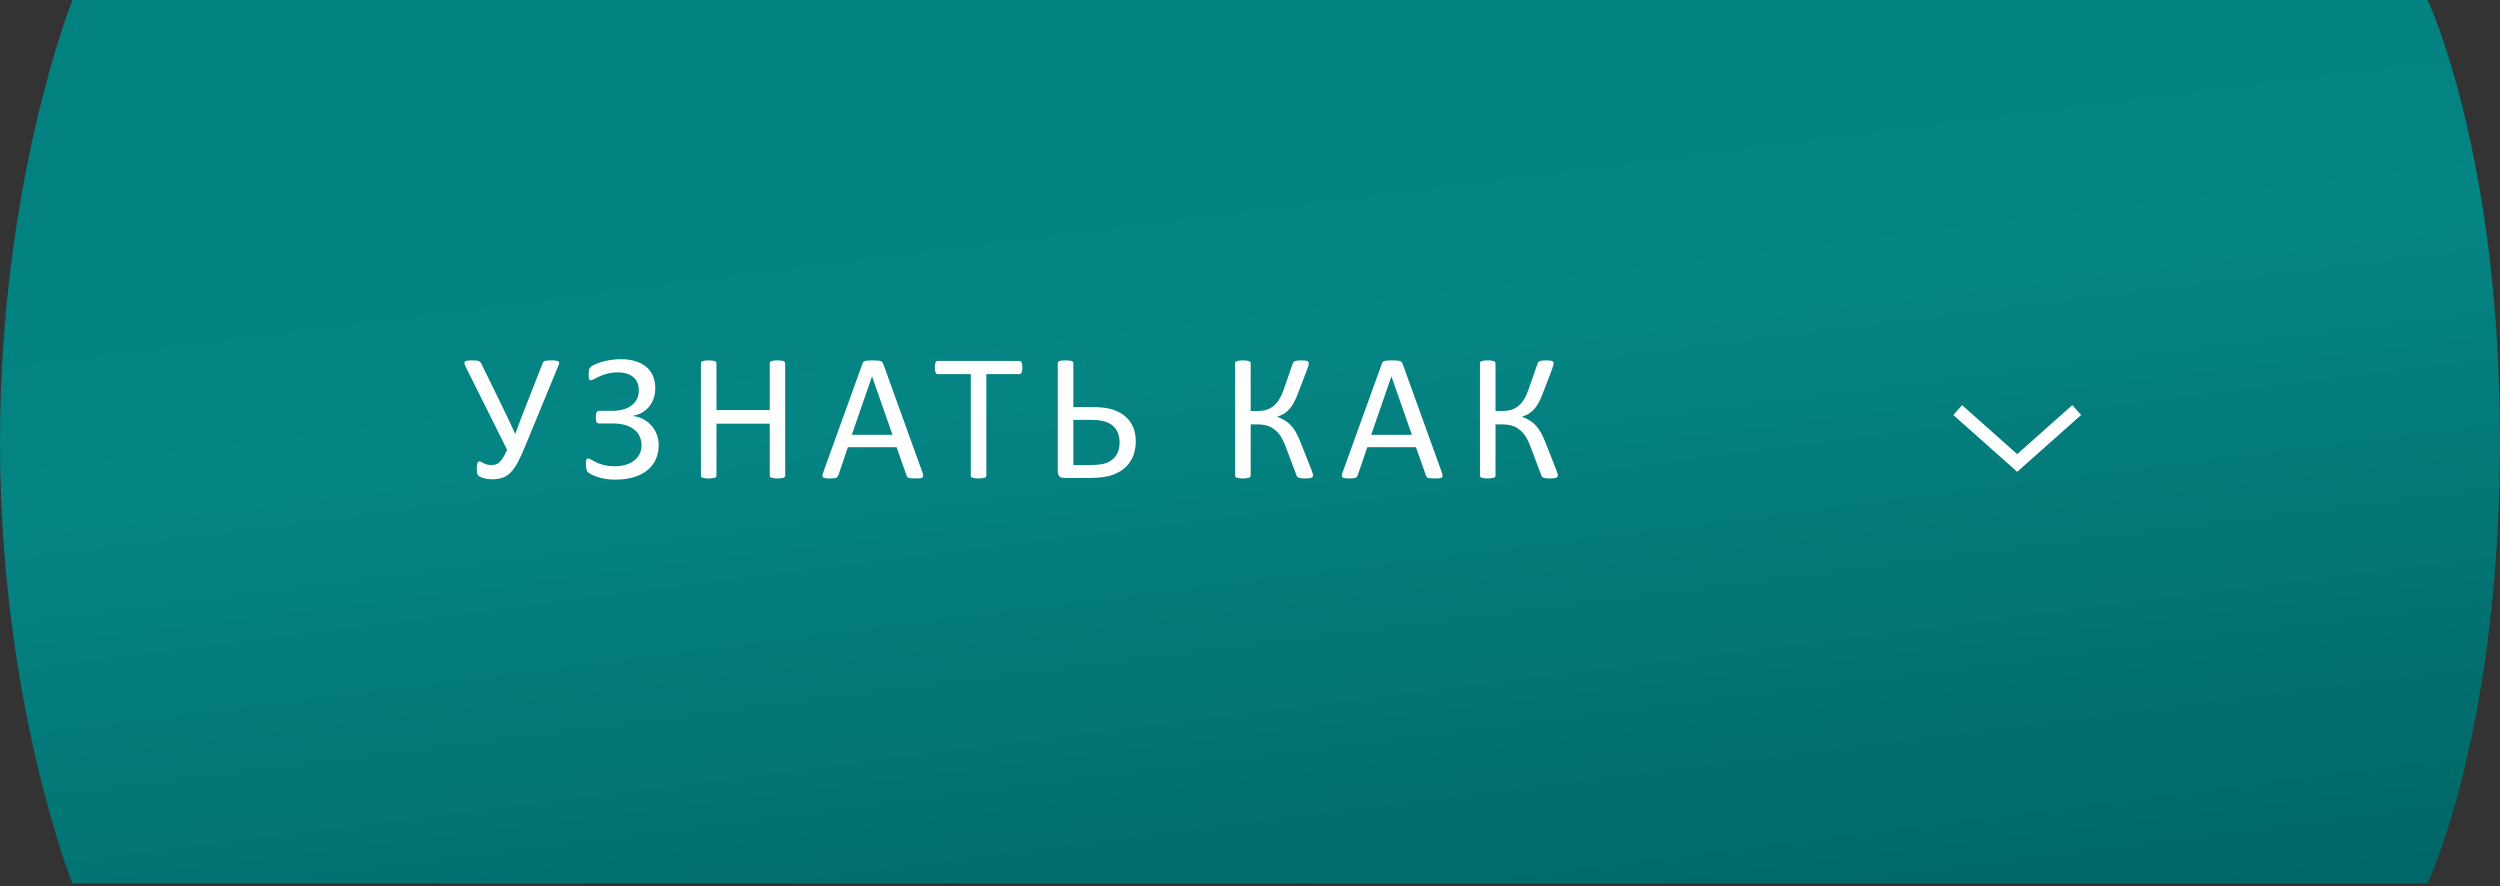 <?xml version="1.0" encoding="UTF-8"?> <svg xmlns="http://www.w3.org/2000/svg" width="189" height="67" viewBox="0 0 189 67" fill="none"><rect x="0" y="0" width="189" height="67" fill="#333333" stroke="none"/> <path d="M5.474 0H183.526C183.526 0 189 11.496 189 33.393C189 55.291 183.526 66.787 183.526 66.787H5.474C5.474 66.787 0 53.101 0 33.393C0 13.686 5.474 0 5.474 0Z" fill="url(#paint0_linear_70_35)"></path> <path d="M39.73 33.669C39.516 34.198 39.318 34.631 39.136 34.968C38.953 35.301 38.767 35.561 38.575 35.748C38.384 35.934 38.176 36.062 37.953 36.13C37.73 36.199 37.472 36.233 37.181 36.233C37.08 36.233 36.978 36.226 36.873 36.212C36.773 36.199 36.677 36.178 36.586 36.151C36.495 36.128 36.413 36.101 36.34 36.069C36.272 36.037 36.221 36.01 36.19 35.987C36.158 35.959 36.133 35.932 36.114 35.905C36.101 35.873 36.087 35.834 36.073 35.789C36.064 35.743 36.057 35.686 36.053 35.618C36.048 35.549 36.046 35.467 36.046 35.372C36.046 35.198 36.062 35.073 36.094 34.996C36.13 34.918 36.183 34.879 36.251 34.879C36.287 34.879 36.328 34.893 36.374 34.92C36.424 34.948 36.483 34.98 36.552 35.016C36.62 35.053 36.702 35.084 36.798 35.112C36.898 35.139 37.014 35.153 37.147 35.153C37.26 35.153 37.365 35.141 37.461 35.119C37.561 35.091 37.655 35.037 37.741 34.955C37.832 34.873 37.926 34.759 38.022 34.613C38.117 34.462 38.222 34.26 38.336 34.004L35.185 27.688C35.144 27.597 35.118 27.522 35.109 27.462C35.105 27.403 35.121 27.358 35.157 27.326C35.198 27.294 35.262 27.273 35.349 27.264C35.435 27.25 35.549 27.244 35.69 27.244C35.823 27.244 35.927 27.248 36.005 27.257C36.087 27.266 36.153 27.282 36.203 27.305C36.253 27.323 36.292 27.351 36.319 27.387C36.351 27.419 36.379 27.462 36.401 27.517L37.98 30.744C38.158 31.104 38.325 31.452 38.48 31.79C38.639 32.122 38.794 32.455 38.944 32.788H38.965C39.088 32.441 39.213 32.097 39.341 31.755C39.473 31.409 39.621 31.031 39.785 30.621L41.023 27.462C41.036 27.421 41.054 27.387 41.077 27.36C41.105 27.332 41.141 27.31 41.187 27.291C41.237 27.273 41.303 27.262 41.385 27.257C41.471 27.248 41.581 27.244 41.713 27.244C41.85 27.244 41.959 27.25 42.041 27.264C42.123 27.278 42.182 27.298 42.219 27.326C42.255 27.353 42.273 27.39 42.273 27.435C42.273 27.481 42.26 27.535 42.232 27.599L39.73 33.669ZM49.798 33.649C49.798 34.041 49.725 34.399 49.58 34.722C49.438 35.041 49.227 35.317 48.944 35.549C48.666 35.777 48.322 35.953 47.912 36.076C47.502 36.199 47.03 36.26 46.497 36.26C46.2 36.26 45.934 36.237 45.697 36.192C45.46 36.146 45.255 36.092 45.082 36.028C44.908 35.964 44.772 35.905 44.672 35.85C44.576 35.795 44.507 35.752 44.466 35.72C44.43 35.684 44.4 35.65 44.377 35.618C44.359 35.581 44.346 35.538 44.337 35.488C44.327 35.433 44.318 35.369 44.309 35.296C44.3 35.219 44.295 35.126 44.295 35.016C44.295 34.875 44.309 34.779 44.337 34.729C44.364 34.679 44.405 34.654 44.46 34.654C44.514 34.654 44.59 34.683 44.685 34.743C44.785 34.802 44.915 34.873 45.075 34.955C45.234 35.032 45.428 35.1 45.656 35.16C45.888 35.219 46.164 35.248 46.483 35.248C46.784 35.248 47.057 35.212 47.303 35.139C47.554 35.062 47.766 34.955 47.939 34.818C48.117 34.681 48.254 34.517 48.349 34.326C48.45 34.134 48.5 33.922 48.5 33.69C48.5 33.439 48.454 33.211 48.363 33.006C48.272 32.801 48.135 32.626 47.953 32.48C47.775 32.334 47.552 32.22 47.283 32.138C47.014 32.056 46.704 32.015 46.353 32.015H45.314C45.259 32.015 45.216 32.008 45.184 31.995C45.152 31.976 45.125 31.949 45.102 31.913C45.079 31.876 45.063 31.828 45.054 31.769C45.045 31.705 45.041 31.628 45.041 31.537C45.041 31.45 45.045 31.377 45.054 31.318C45.063 31.259 45.079 31.211 45.102 31.174C45.125 31.133 45.152 31.104 45.184 31.085C45.221 31.067 45.262 31.058 45.307 31.058H46.285C46.586 31.058 46.859 31.024 47.105 30.956C47.356 30.887 47.568 30.787 47.741 30.655C47.919 30.523 48.055 30.361 48.151 30.169C48.247 29.974 48.294 29.75 48.294 29.5C48.294 29.299 48.26 29.114 48.192 28.946C48.128 28.777 48.028 28.636 47.891 28.522C47.759 28.404 47.593 28.312 47.392 28.248C47.196 28.185 46.964 28.153 46.695 28.153C46.403 28.153 46.144 28.185 45.916 28.248C45.688 28.308 45.492 28.376 45.328 28.454C45.164 28.526 45.025 28.595 44.911 28.659C44.797 28.723 44.712 28.754 44.658 28.754C44.626 28.754 44.601 28.748 44.583 28.734C44.564 28.72 44.548 28.697 44.535 28.666C44.521 28.629 44.512 28.581 44.507 28.522C44.503 28.463 44.501 28.39 44.501 28.303C44.501 28.244 44.503 28.187 44.507 28.132C44.512 28.073 44.519 28.021 44.528 27.975C44.542 27.93 44.558 27.889 44.576 27.852C44.594 27.811 44.621 27.772 44.658 27.736C44.694 27.699 44.781 27.647 44.918 27.579C45.054 27.506 45.223 27.44 45.423 27.38C45.624 27.317 45.849 27.264 46.1 27.223C46.355 27.178 46.629 27.155 46.92 27.155C47.358 27.155 47.739 27.207 48.062 27.312C48.39 27.417 48.664 27.565 48.882 27.756C49.106 27.948 49.27 28.178 49.375 28.447C49.484 28.716 49.539 29.014 49.539 29.342C49.539 29.643 49.493 29.914 49.402 30.156C49.315 30.393 49.195 30.6 49.04 30.778C48.889 30.951 48.712 31.095 48.506 31.209C48.301 31.318 48.085 31.393 47.857 31.434V31.455C48.13 31.486 48.386 31.564 48.623 31.687C48.86 31.81 49.065 31.97 49.238 32.166C49.411 32.357 49.548 32.58 49.648 32.835C49.748 33.086 49.798 33.357 49.798 33.649ZM59.361 35.953C59.361 35.989 59.351 36.021 59.333 36.048C59.315 36.076 59.283 36.099 59.237 36.117C59.192 36.13 59.13 36.142 59.053 36.151C58.98 36.165 58.889 36.171 58.779 36.171C58.661 36.171 58.565 36.165 58.492 36.151C58.419 36.142 58.36 36.13 58.315 36.117C58.269 36.099 58.237 36.076 58.219 36.048C58.201 36.021 58.192 35.989 58.192 35.953V32.029H54.165V35.953C54.165 35.989 54.156 36.021 54.138 36.048C54.12 36.076 54.088 36.099 54.042 36.117C53.997 36.13 53.935 36.142 53.858 36.151C53.785 36.165 53.691 36.171 53.577 36.171C53.468 36.171 53.374 36.165 53.297 36.151C53.22 36.142 53.158 36.13 53.112 36.117C53.067 36.099 53.035 36.076 53.017 36.048C52.999 36.021 52.989 35.989 52.989 35.953V27.462C52.989 27.426 52.999 27.394 53.017 27.367C53.035 27.339 53.067 27.319 53.112 27.305C53.158 27.287 53.22 27.273 53.297 27.264C53.374 27.25 53.468 27.244 53.577 27.244C53.691 27.244 53.785 27.25 53.858 27.264C53.935 27.273 53.997 27.287 54.042 27.305C54.088 27.319 54.12 27.339 54.138 27.367C54.156 27.394 54.165 27.426 54.165 27.462V31.003H58.192V27.462C58.192 27.426 58.201 27.394 58.219 27.367C58.237 27.339 58.269 27.319 58.315 27.305C58.36 27.287 58.419 27.273 58.492 27.264C58.565 27.25 58.661 27.244 58.779 27.244C58.889 27.244 58.98 27.25 59.053 27.264C59.13 27.273 59.192 27.287 59.237 27.305C59.283 27.319 59.315 27.339 59.333 27.367C59.351 27.394 59.361 27.426 59.361 27.462V35.953ZM69.736 35.713C69.773 35.814 69.791 35.896 69.791 35.959C69.795 36.019 69.779 36.064 69.743 36.096C69.707 36.128 69.645 36.149 69.558 36.158C69.476 36.167 69.365 36.171 69.223 36.171C69.082 36.171 68.968 36.167 68.882 36.158C68.8 36.153 68.736 36.144 68.69 36.13C68.649 36.112 68.617 36.089 68.594 36.062C68.576 36.035 68.558 36.001 68.54 35.959L67.781 33.806H64.103L63.379 35.932C63.365 35.973 63.347 36.01 63.324 36.041C63.301 36.069 63.267 36.094 63.221 36.117C63.181 36.135 63.119 36.149 63.037 36.158C62.959 36.167 62.857 36.171 62.729 36.171C62.597 36.171 62.488 36.165 62.401 36.151C62.319 36.142 62.26 36.121 62.223 36.089C62.191 36.057 62.176 36.012 62.176 35.953C62.18 35.889 62.201 35.807 62.237 35.706L65.204 27.49C65.222 27.44 65.245 27.399 65.272 27.367C65.304 27.335 65.347 27.31 65.402 27.291C65.461 27.273 65.534 27.262 65.621 27.257C65.712 27.248 65.826 27.244 65.963 27.244C66.109 27.244 66.229 27.248 66.325 27.257C66.421 27.262 66.498 27.273 66.557 27.291C66.617 27.31 66.662 27.337 66.694 27.373C66.726 27.405 66.751 27.447 66.769 27.497L69.736 35.713ZM65.928 28.46H65.922L64.397 32.87H67.473L65.928 28.46ZM77.288 27.791C77.288 27.877 77.284 27.952 77.275 28.016C77.266 28.08 77.25 28.132 77.227 28.173C77.209 28.21 77.184 28.237 77.152 28.255C77.124 28.274 77.093 28.283 77.056 28.283H74.568V35.953C74.568 35.989 74.559 36.021 74.54 36.048C74.522 36.076 74.49 36.099 74.445 36.117C74.399 36.13 74.338 36.142 74.26 36.151C74.187 36.165 74.094 36.171 73.98 36.171C73.871 36.171 73.777 36.165 73.7 36.151C73.622 36.142 73.561 36.13 73.515 36.117C73.469 36.099 73.438 36.076 73.419 36.048C73.401 36.021 73.392 35.989 73.392 35.953V28.283H70.904C70.867 28.283 70.833 28.274 70.801 28.255C70.774 28.237 70.751 28.21 70.733 28.173C70.715 28.132 70.699 28.08 70.685 28.016C70.676 27.952 70.671 27.877 70.671 27.791C70.671 27.704 70.676 27.629 70.685 27.565C70.699 27.497 70.715 27.442 70.733 27.401C70.751 27.36 70.774 27.33 70.801 27.312C70.833 27.294 70.867 27.285 70.904 27.285H77.056C77.093 27.285 77.124 27.294 77.152 27.312C77.184 27.33 77.209 27.36 77.227 27.401C77.25 27.442 77.266 27.497 77.275 27.565C77.284 27.629 77.288 27.704 77.288 27.791ZM85.866 33.369C85.866 33.729 85.809 34.071 85.695 34.394C85.586 34.718 85.404 35.009 85.148 35.269C84.898 35.524 84.563 35.732 84.144 35.891C83.724 36.051 83.136 36.13 82.38 36.13H80.425C80.37 36.13 80.315 36.123 80.261 36.11C80.206 36.092 80.158 36.064 80.117 36.028C80.076 35.987 80.04 35.937 80.008 35.877C79.981 35.814 79.967 35.738 79.967 35.652V27.456C79.967 27.424 79.976 27.394 79.994 27.367C80.017 27.339 80.051 27.317 80.097 27.298C80.147 27.28 80.208 27.266 80.281 27.257C80.359 27.248 80.45 27.244 80.555 27.244C80.669 27.244 80.762 27.248 80.835 27.257C80.912 27.266 80.974 27.28 81.019 27.298C81.065 27.317 81.097 27.339 81.115 27.367C81.133 27.394 81.143 27.424 81.143 27.456V30.771H82.476C83.123 30.771 83.638 30.826 84.02 30.935C84.408 31.044 84.736 31.209 85.005 31.427C85.278 31.641 85.49 31.913 85.641 32.241C85.791 32.564 85.866 32.94 85.866 33.369ZM84.643 33.478C84.643 33.2 84.602 32.956 84.519 32.747C84.442 32.532 84.319 32.352 84.15 32.206C83.986 32.056 83.777 31.942 83.522 31.865C83.266 31.783 82.883 31.742 82.373 31.742H81.143V35.153H82.455C82.997 35.153 83.401 35.098 83.665 34.989C83.929 34.879 84.13 34.743 84.267 34.579C84.408 34.41 84.506 34.228 84.561 34.032C84.615 33.836 84.643 33.651 84.643 33.478ZM99.262 35.946C99.262 35.987 99.253 36.021 99.235 36.048C99.216 36.076 99.184 36.099 99.139 36.117C99.098 36.135 99.039 36.149 98.961 36.158C98.884 36.167 98.788 36.171 98.674 36.171C98.542 36.171 98.435 36.165 98.353 36.151C98.275 36.142 98.212 36.126 98.161 36.103C98.116 36.08 98.079 36.053 98.052 36.021C98.029 35.984 98.011 35.941 97.997 35.891L97.184 33.731C97.074 33.439 96.954 33.191 96.822 32.986C96.689 32.781 96.537 32.612 96.364 32.48C96.195 32.343 96.001 32.243 95.782 32.179C95.564 32.115 95.318 32.084 95.044 32.084H94.552V35.953C94.552 35.989 94.543 36.021 94.525 36.048C94.506 36.076 94.475 36.099 94.429 36.117C94.383 36.13 94.322 36.142 94.244 36.151C94.171 36.165 94.078 36.171 93.964 36.171C93.855 36.171 93.761 36.165 93.684 36.151C93.606 36.142 93.545 36.13 93.499 36.117C93.454 36.099 93.422 36.076 93.403 36.048C93.385 36.021 93.376 35.989 93.376 35.953V27.456C93.376 27.424 93.385 27.394 93.403 27.367C93.422 27.339 93.454 27.319 93.499 27.305C93.545 27.287 93.606 27.273 93.684 27.264C93.761 27.25 93.855 27.244 93.964 27.244C94.078 27.244 94.171 27.25 94.244 27.264C94.322 27.273 94.383 27.287 94.429 27.305C94.475 27.319 94.506 27.339 94.525 27.367C94.543 27.394 94.552 27.424 94.552 27.456V31.072H95.044C95.318 31.072 95.557 31.04 95.762 30.976C95.967 30.908 96.147 30.808 96.302 30.675C96.462 30.543 96.6 30.377 96.719 30.176C96.842 29.971 96.951 29.73 97.047 29.452L97.717 27.524C97.731 27.478 97.749 27.437 97.772 27.401C97.794 27.364 97.829 27.335 97.874 27.312C97.92 27.289 97.981 27.273 98.059 27.264C98.141 27.25 98.246 27.244 98.373 27.244C98.492 27.244 98.587 27.248 98.66 27.257C98.733 27.266 98.79 27.28 98.831 27.298C98.877 27.317 98.906 27.339 98.92 27.367C98.934 27.394 98.941 27.426 98.941 27.462C98.941 27.512 98.931 27.57 98.913 27.633C98.9 27.692 98.879 27.763 98.852 27.845L98.148 29.684C98.047 29.962 97.943 30.201 97.833 30.402C97.728 30.602 97.612 30.776 97.485 30.921C97.357 31.063 97.218 31.181 97.068 31.277C96.917 31.368 96.749 31.441 96.562 31.496V31.509C96.776 31.587 96.965 31.678 97.129 31.783C97.298 31.883 97.453 32.008 97.594 32.159C97.735 32.309 97.865 32.491 97.984 32.706C98.102 32.915 98.218 33.168 98.332 33.464L99.166 35.57C99.212 35.688 99.239 35.773 99.248 35.823C99.257 35.868 99.262 35.909 99.262 35.946ZM109.002 35.713C109.038 35.814 109.056 35.896 109.056 35.959C109.061 36.019 109.045 36.064 109.009 36.096C108.972 36.128 108.911 36.149 108.824 36.158C108.742 36.167 108.63 36.171 108.489 36.171C108.348 36.171 108.234 36.167 108.147 36.158C108.065 36.153 108.001 36.144 107.956 36.13C107.915 36.112 107.883 36.089 107.86 36.062C107.842 36.035 107.824 36.001 107.805 35.959L107.047 33.806H103.369L102.644 35.932C102.631 35.973 102.612 36.01 102.59 36.041C102.567 36.069 102.533 36.094 102.487 36.117C102.446 36.135 102.385 36.149 102.303 36.158C102.225 36.167 102.123 36.171 101.995 36.171C101.863 36.171 101.753 36.165 101.667 36.151C101.585 36.142 101.526 36.121 101.489 36.089C101.457 36.057 101.441 36.012 101.441 35.953C101.446 35.889 101.466 35.807 101.503 35.706L104.47 27.49C104.488 27.44 104.511 27.399 104.538 27.367C104.57 27.335 104.613 27.31 104.668 27.291C104.727 27.273 104.8 27.262 104.887 27.257C104.978 27.248 105.092 27.244 105.228 27.244C105.374 27.244 105.495 27.248 105.591 27.257C105.686 27.262 105.764 27.273 105.823 27.291C105.882 27.31 105.928 27.337 105.96 27.373C105.992 27.405 106.017 27.447 106.035 27.497L109.002 35.713ZM105.194 28.46H105.187L103.663 32.87H106.739L105.194 28.46ZM117.771 35.946C117.771 35.987 117.762 36.021 117.744 36.048C117.725 36.076 117.693 36.099 117.648 36.117C117.607 36.135 117.548 36.149 117.47 36.158C117.393 36.167 117.297 36.171 117.183 36.171C117.051 36.171 116.944 36.165 116.862 36.151C116.784 36.142 116.72 36.126 116.67 36.103C116.625 36.08 116.588 36.053 116.561 36.021C116.538 35.984 116.52 35.941 116.506 35.891L115.693 33.731C115.583 33.439 115.463 33.191 115.33 32.986C115.198 32.781 115.046 32.612 114.872 32.48C114.704 32.343 114.51 32.243 114.291 32.179C114.073 32.115 113.827 32.084 113.553 32.084H113.061V35.953C113.061 35.989 113.052 36.021 113.034 36.048C113.015 36.076 112.983 36.099 112.938 36.117C112.892 36.13 112.831 36.142 112.753 36.151C112.68 36.165 112.587 36.171 112.473 36.171C112.364 36.171 112.27 36.165 112.193 36.151C112.115 36.142 112.054 36.13 112.008 36.117C111.963 36.099 111.931 36.076 111.912 36.048C111.894 36.021 111.885 35.989 111.885 35.953V27.456C111.885 27.424 111.894 27.394 111.912 27.367C111.931 27.339 111.963 27.319 112.008 27.305C112.054 27.287 112.115 27.273 112.193 27.264C112.27 27.25 112.364 27.244 112.473 27.244C112.587 27.244 112.68 27.25 112.753 27.264C112.831 27.273 112.892 27.287 112.938 27.305C112.983 27.319 113.015 27.339 113.034 27.367C113.052 27.394 113.061 27.424 113.061 27.456V31.072H113.553C113.827 31.072 114.066 31.04 114.271 30.976C114.476 30.908 114.656 30.808 114.811 30.675C114.97 30.543 115.109 30.377 115.228 30.176C115.351 29.971 115.46 29.73 115.556 29.452L116.226 27.524C116.24 27.478 116.258 27.437 116.281 27.401C116.303 27.364 116.338 27.335 116.383 27.312C116.429 27.289 116.49 27.273 116.568 27.264C116.65 27.25 116.755 27.244 116.882 27.244C117.001 27.244 117.096 27.248 117.169 27.257C117.242 27.266 117.299 27.28 117.34 27.298C117.386 27.317 117.415 27.339 117.429 27.367C117.443 27.394 117.45 27.426 117.45 27.462C117.45 27.512 117.44 27.57 117.422 27.633C117.409 27.692 117.388 27.763 117.361 27.845L116.657 29.684C116.556 29.962 116.452 30.201 116.342 30.402C116.237 30.602 116.121 30.776 115.994 30.921C115.866 31.063 115.727 31.181 115.577 31.277C115.426 31.368 115.258 31.441 115.071 31.496V31.509C115.285 31.587 115.474 31.678 115.638 31.783C115.807 31.883 115.962 32.008 116.103 32.159C116.244 32.309 116.374 32.491 116.493 32.706C116.611 32.915 116.727 33.168 116.841 33.464L117.675 35.57C117.721 35.688 117.748 35.773 117.757 35.823C117.766 35.868 117.771 35.909 117.771 35.946Z" fill="white"></path> <path d="M148 31L152.5 35L157 31" stroke="white"></path> <defs> <linearGradient id="paint0_linear_70_35" x1="124" y1="1.12409e-06" x2="133" y2="71.5" gradientUnits="userSpaceOnUse"> <stop stop-color="#018180"></stop> <stop offset="0.335" stop-color="#048483"></stop> <stop offset="1" stop-color="#006766"></stop> </linearGradient> </defs> </svg> 